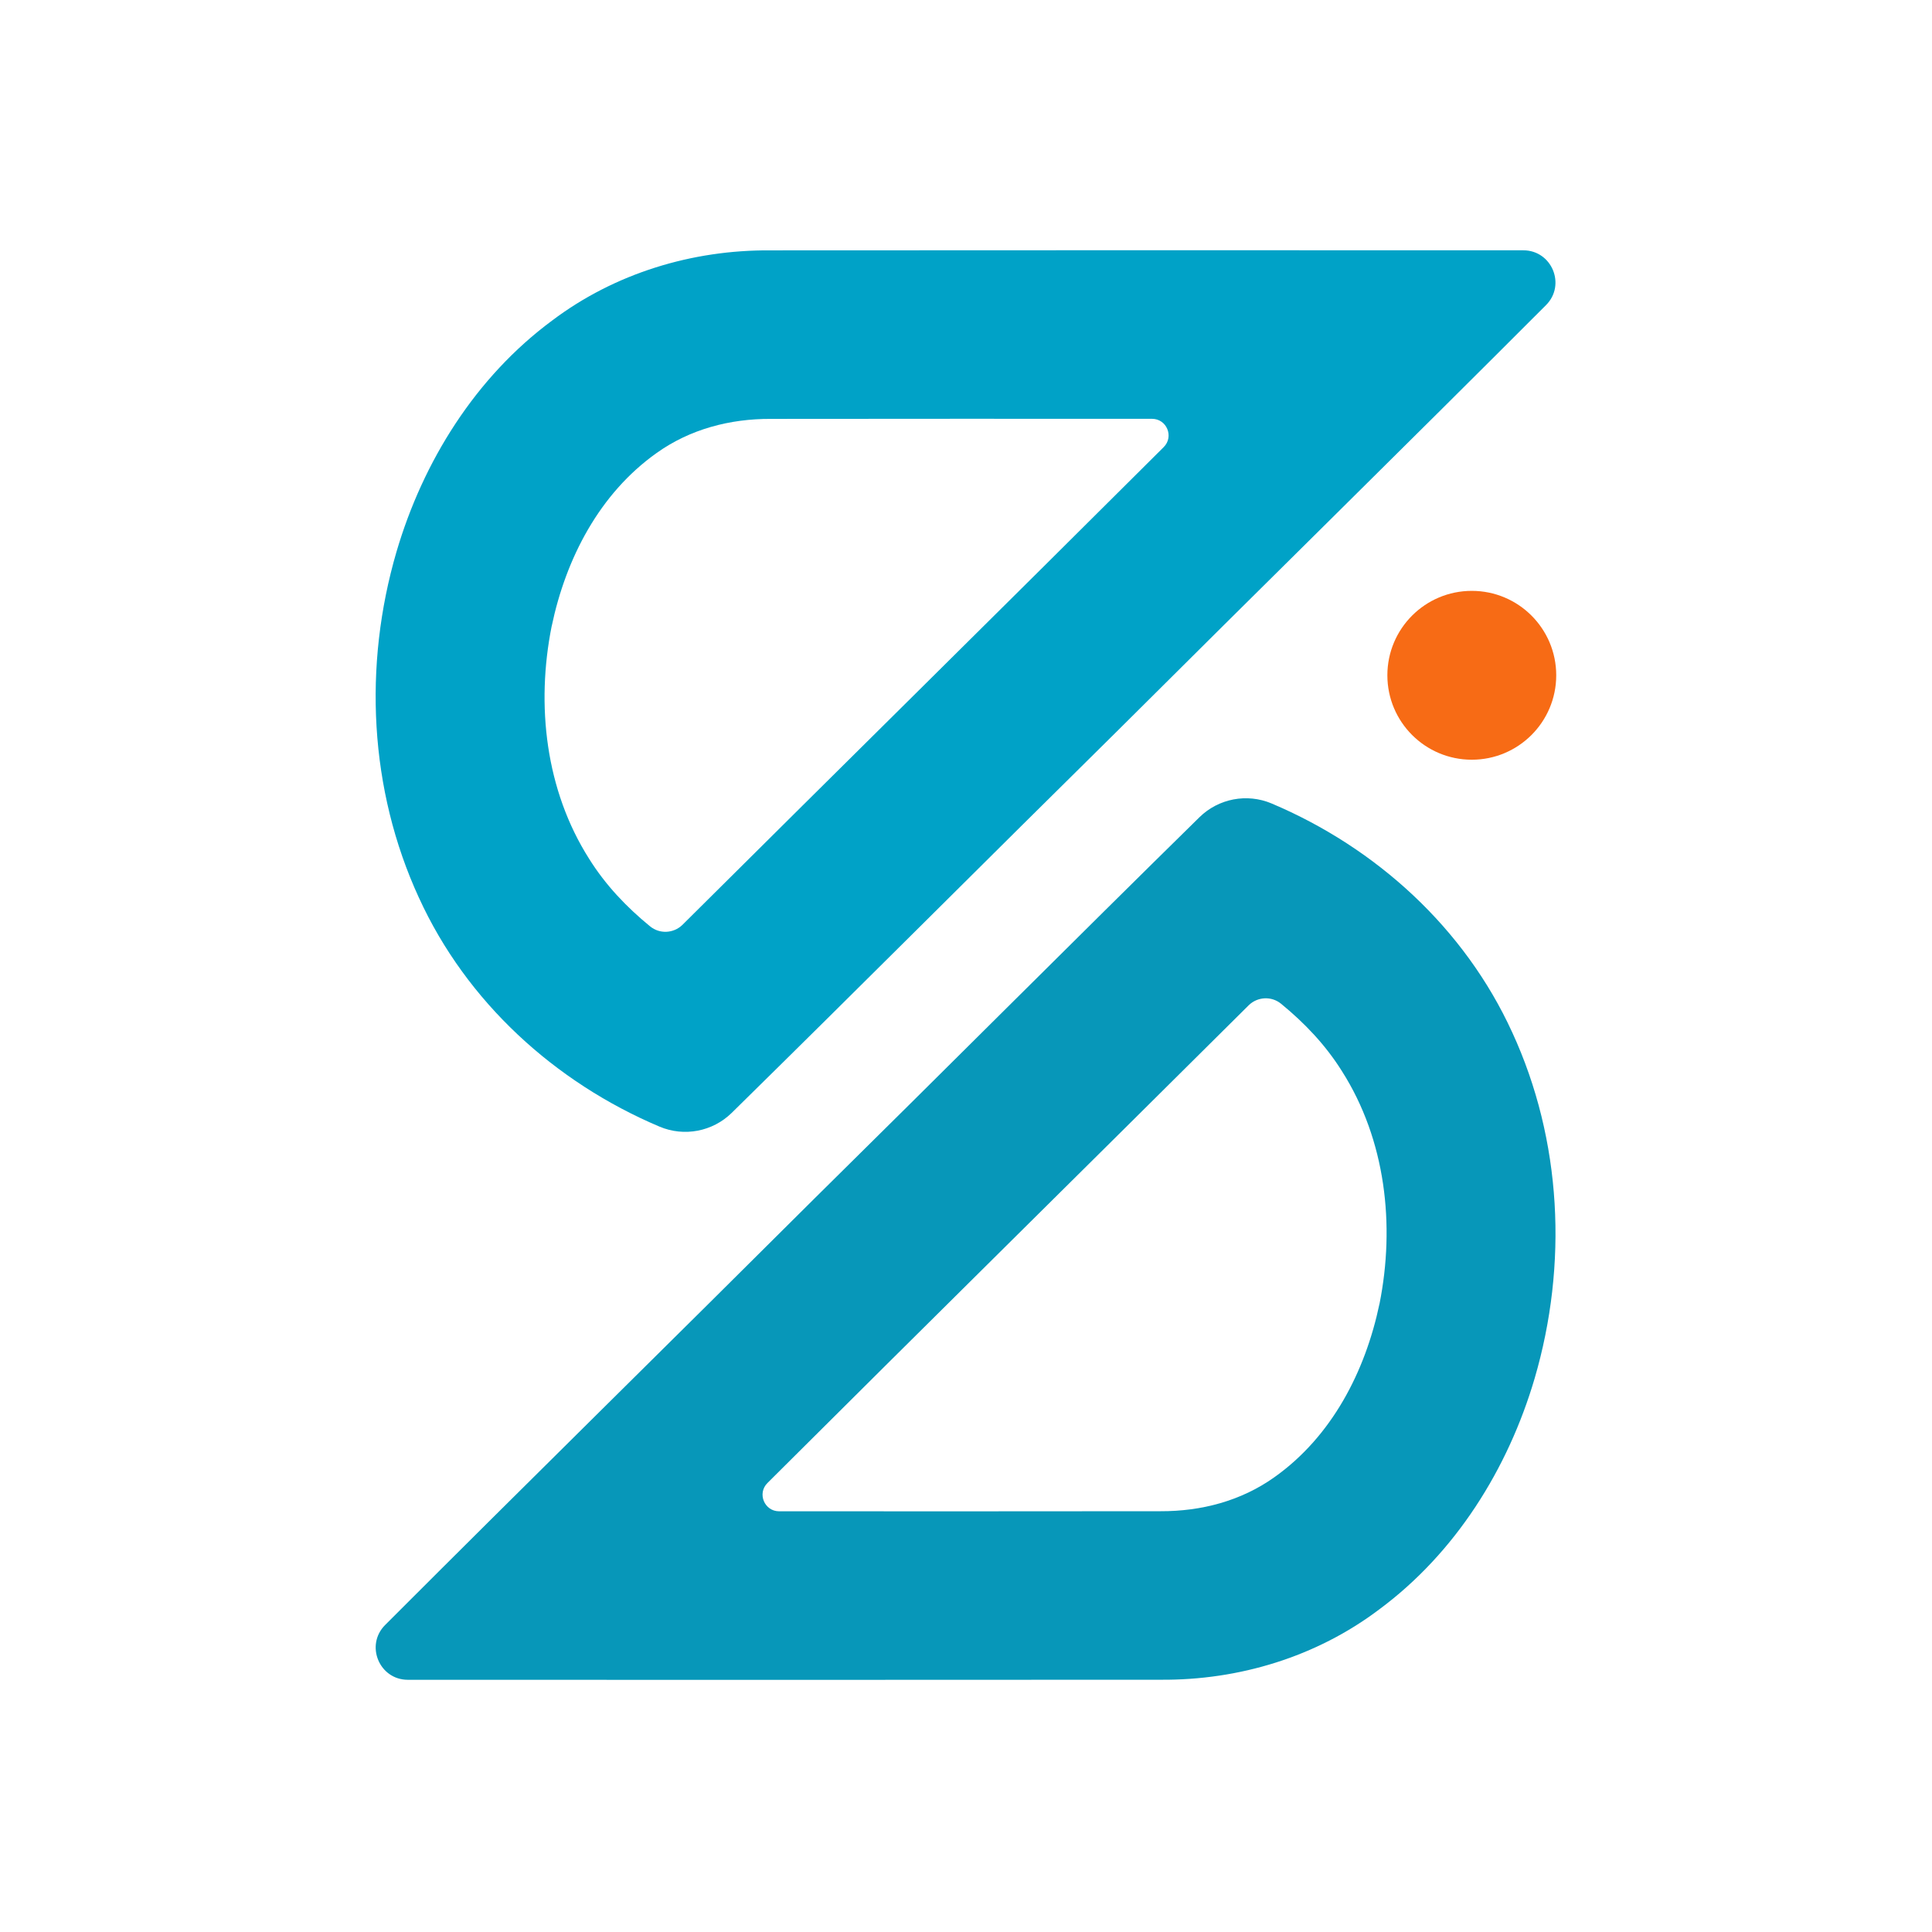   <svg
    xmlns="http://www.w3.org/2000/svg"
    viewBox="0 0 1000 1000"
    class="leading-0 relative antialiased flex-shrink-0 whitespace-nowrap transition-all duration-150 ease-out"
  >
    <path
      fill="#0797B9"
      d="M782.72 534.35c-24.66-53.99-70.4-95.58-124.53-118.47-12.75-5.39-27.49-2.57-37.37 7.13-66.26 65.09-133.16 132.15-199.28 197.36-73.89 73.66-148.46 146.9-222.19 220.72-10.46 10.47-3.05 28.36 11.75 28.37 129.89.08 259.81.04 389.7-.03 40.5.3 80.54-11.86 112.95-36.3 39.59-29.28 66.79-72.8 80.58-119.68 17.23-58.89 14.17-123.11-11.6-179.1ZM714 674.92c-7.33 34.98-24.67 68.6-54.32 89.64-17.26 12.32-37.89 17.72-58.97 17.64-65.81.1-131.62.05-197.43.04-7.64 0-11.46-9.25-6.05-14.64 82.84-82.59 166.11-164.76 249.05-247.23l.08-.08c4.58-4.44 11.77-4.8 16.71-.76 12.23 10 23.06 21.38 31.53 34.92 22.63 35.59 27.58 79.63 19.42 120.47Z"
    ></path>
    <path
      fill="#00A2C7"
      d="M216.84 464.67c24.66 53.99 70.4 95.58 124.53 118.47 12.75 5.39 27.49 2.57 37.37-7.13C445 510.92 511.9 443.86 578.02 378.65c73.89-73.66 148.46-146.9 222.19-220.72 10.46-10.47 3.05-28.36-11.75-28.37-129.89-.08-259.81-.04-389.7.03-40.5-.3-80.54 11.86-112.95 36.3-39.59 29.28-66.79 72.8-80.58 119.68-17.23 58.89-14.17 123.11 11.6 179.1Zm68.72-140.57c7.33-34.98 24.67-68.6 54.32-89.64 17.26-12.32 37.89-17.72 58.97-17.64 65.81-.1 131.62-.05 197.43-.04 7.64 0 11.46 9.25 6.05 14.64-82.84 82.59-166.11 164.76-249.05 247.23l-.08.08c-4.58 4.44-11.77 4.8-16.71.76-12.23-10-23.06-21.38-31.53-34.92-22.63-35.59-27.58-79.63-19.42-120.47Z"
    ></path>
    <circle cx="761.8" cy="349.53" r="43.7" fill="#F76B15"></circle>
  </svg>